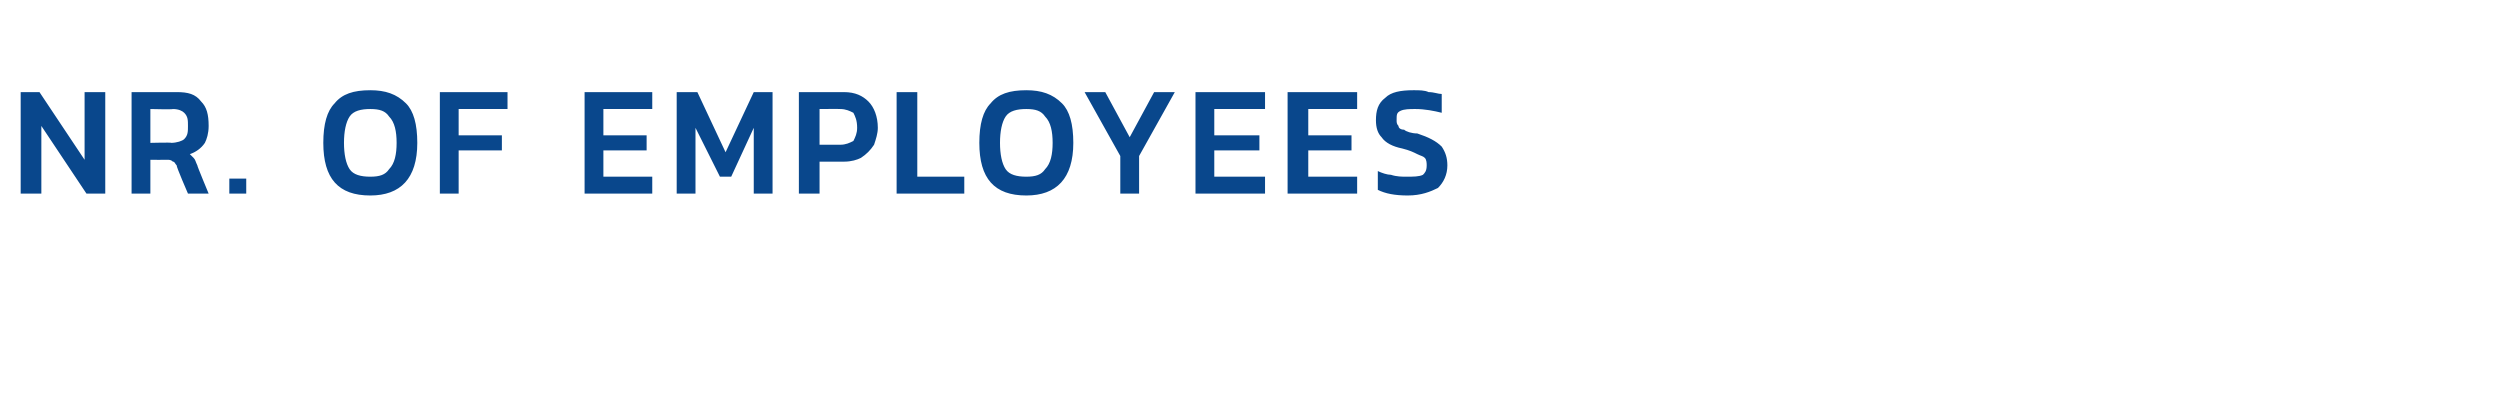 <?xml version="1.0" standalone="no"?><!DOCTYPE svg PUBLIC "-//W3C//DTD SVG 1.1//EN" "http://www.w3.org/Graphics/SVG/1.1/DTD/svg11.dtd"><svg xmlns="http://www.w3.org/2000/svg" version="1.1" width="133px" height="21.1px" viewBox="0 -4 133 21.1" style="top:-4px"><desc>Nr. of Employees</desc><defs/><g id="Polygon23925"><path d="m1.1.9h1l2.4 3.6V.9h1.1v5.4h-1L2.2 2.7v3.6H1.1V.9zM7 .9h2.4c.6 0 1 .1 1.3.5c.3.3.4.7.4 1.3c0 .4-.1.7-.2.9c-.2.3-.5.5-.8.6l.2.2c.1.1.1.2.2.4c-.03-.01.6 1.5.6 1.5H10s-.63-1.45-.6-1.5c-.1-.1-.1-.2-.2-.2c-.1-.1-.2-.1-.3-.1c-.03.01-.9 0-.9 0v1.8h-1V.9zm2.1 2.7c.3 0 .6-.1.7-.2c.2-.2.2-.4.2-.7c0-.3 0-.5-.2-.7c-.1-.1-.3-.2-.6-.2c0 .03-1.2 0-1.2 0v1.8s1.14-.03 1.1 0zm3.1 1.9h.9v.8h-.9v-.8zm7.5.9c-1.7 0-2.5-.9-2.5-2.8c0-1 .2-1.7.6-2.1c.4-.5 1-.7 1.9-.7c.8 0 1.4.2 1.9.7c.4.4.6 1.1.6 2.1c0 1.9-.9 2.8-2.5 2.8zm0-1c.5 0 .8-.1 1-.4c.3-.3.4-.8.4-1.4c0-.6-.1-1.1-.4-1.4c-.2-.3-.5-.4-1-.4c-.5 0-.9.1-1.1.4c-.2.3-.3.8-.3 1.4c0 .6.1 1.1.3 1.4c.2.3.6.4 1.1.4zM23.4.9h3.6v.9h-2.6v1.4h2.3v.8h-2.3v2.3h-1V.9zm7.7 0h3.6v.9h-2.6v1.4h2.3v.8h-2.3v1.4h2.6v.9h-3.6V.9zm4.9 0h1.1l1.5 3.2L40.1.9h1v5.4h-1V2.8l-1.2 2.6h-.6L37 2.8v3.5h-1V.9zm6.5 0h2.4c.6 0 1 .2 1.3.5c.3.3.5.8.5 1.4c0 .3-.1.6-.2.9c-.2.3-.4.5-.7.7c-.2.1-.5.2-.9.2h-1.3v1.7h-1.1V.9zm2.2 2.8c.3 0 .5-.1.7-.2c.1-.2.2-.4.2-.7c0-.4-.1-.6-.2-.8c-.2-.1-.4-.2-.7-.2c.01-.01-1.1 0-1.1 0v1.9h1.1zm3-2.8h1.1v4.5h2.5v.9h-3.6V.9zm6.9 5.5c-1.7 0-2.5-.9-2.5-2.8c0-1 .2-1.7.6-2.1c.4-.5 1-.7 1.9-.7c.8 0 1.4.2 1.9.7c.4.4.6 1.1.6 2.1c0 1.9-.9 2.8-2.5 2.8zm0-1c.5 0 .8-.1 1-.4c.3-.3.4-.8.4-1.4c0-.6-.1-1.1-.4-1.4c-.2-.3-.5-.4-1-.4c-.5 0-.9.1-1.1.4c-.2.3-.3.8-.3 1.4c0 .6.1 1.1.3 1.4c.2.3.6.4 1.1.4zm5-1.1L57.7.9h1.1l1.3 2.4L61.4.9h1.1l-1.9 3.4v2h-1v-2zm4-3.4h3.7v.9h-2.7v1.4h2.4v.8h-2.4v1.4h2.7v.9h-3.7V.9zm4.9 0h3.7v.9h-2.6v1.4h2.3v.8h-2.3v1.4h2.6v.9h-3.7V.9zm6.4 5.5c-.7 0-1.2-.1-1.6-.3v-1c.2.1.5.2.7.2c.3.1.6.1.8.1c.4 0 .7 0 .9-.1c.1-.1.2-.2.2-.5c0-.1 0-.3-.1-.4c-.1-.1-.2-.1-.4-.2c-.2-.1-.4-.2-.8-.3c-.5-.1-.9-.3-1.1-.6c-.2-.2-.3-.5-.3-.9c0-.5.1-.9.5-1.2c.3-.3.8-.4 1.5-.4c.3 0 .6 0 .8.1c.3 0 .5.1.7.1v1c-.4-.1-.9-.2-1.4-.2c-.3 0-.6 0-.8.1c-.2.1-.2.2-.2.5c0 .1 0 .2.1.3c0 .1.1.2.3.2c.1.1.4.2.7.2c.6.2 1 .4 1.3.7c.2.3.3.6.3 1c0 .5-.2.9-.5 1.2c-.4.2-.9.4-1.6.4z" stroke="none" fill="#09478c"/></g></svg>